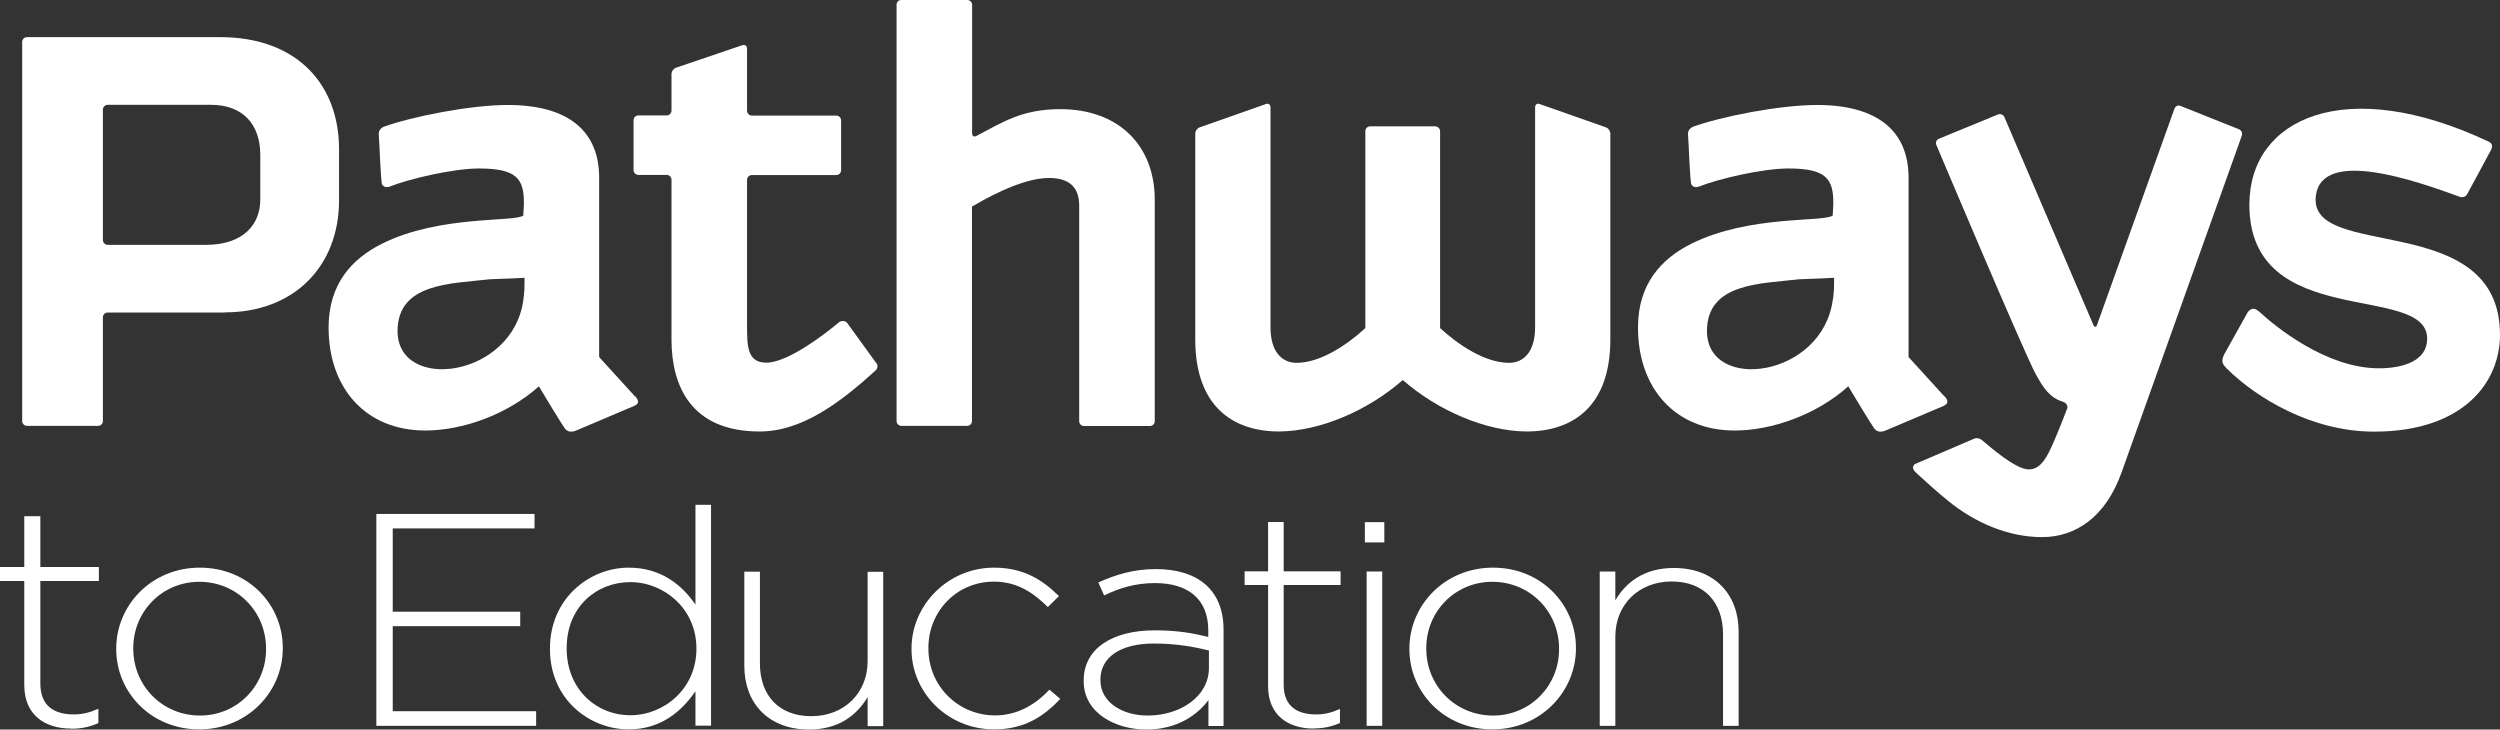 <?xml version="1.0" encoding="UTF-8"?>
<svg xmlns="http://www.w3.org/2000/svg" id="Layer_2" data-name="Layer 2" viewBox="0 0 155.51 45.38">
  <rect x="0" y="0" width="155.51" height="45.38" fill="#333333" stroke="none"/>
  <defs>
    <style>
      .cls-1 {
        fill: #fff;
      }
    </style>
  </defs>
  <g id="Layer_2-2" data-name="Layer 2">
    <g id="Layer_1-2" data-name="Layer 1-2">
      <g>
        <path class="cls-1" d="M4.42,45.32c-1.61,0-2.91-.83-2.91-2.71v-6.47H0v-.87h1.51v-3.16h1v3.16h3.64v.87h-3.64v6.38c0,1.41.88,1.92,2.08,1.92.51,0,.94-.1,1.53-.35v.89c-.53.23-1.04.35-1.69.35"></path>
        <g>
          <path class="cls-1" d="M12.39,45.37c-2.99,0-5.16-2.3-5.16-4.99v-.04c0-2.69,2.19-5.03,5.2-5.03s5.16,2.3,5.16,4.99v.04c0,2.69-2.19,5.03-5.2,5.03M16.55,40.35c0-2.32-1.82-4.16-4.15-4.16s-4.11,1.86-4.11,4.12v.04c0,2.32,1.82,4.16,4.15,4.16s4.11-1.86,4.11-4.12v-.04Z"></path>
          <polygon class="cls-1" points="23.41 45.15 23.41 31.97 33.25 31.97 33.25 32.87 24.43 32.87 24.43 38.05 32.36 38.05 32.36 38.95 24.43 38.95 24.43 44.24 33.35 44.24 33.35 45.15 23.41 45.15"></polygon>
          <path class="cls-1" d="M43.26,45.15v-2.15c-.87,1.26-2.16,2.37-4.15,2.37-2.43,0-4.9-1.86-4.9-4.99v-.04c0-3.13,2.47-5.03,4.9-5.03,2.02,0,3.32,1.09,4.15,2.3v-6.21h.97v13.74h-.97ZM43.32,40.33c0-2.47-2.02-4.12-4.11-4.12s-3.96,1.52-3.96,4.1v.04c0,2.52,1.84,4.14,3.96,4.14s4.11-1.67,4.11-4.12v-.04Z"></path>
          <path class="cls-1" d="M53.97,45.15v-1.79c-.67,1.13-1.8,2.02-3.64,2.02-2.55,0-4.03-1.66-4.03-3.95v-5.87h.97v5.71c0,1.98,1.17,3.28,3.2,3.28s3.5-1.43,3.5-3.43v-5.55h.97v9.6h-.97v-.02Z"></path>
          <path class="cls-1" d="M61.84,45.37c-2.91,0-5.14-2.3-5.14-4.99v-.04c0-2.69,2.25-5.03,5.14-5.03,1.9,0,3.08.83,4.03,1.77l-.69.68c-.87-.85-1.86-1.58-3.36-1.58-2.29,0-4.07,1.83-4.07,4.12v.04c0,2.32,1.84,4.16,4.15,4.16,1.42,0,2.53-.7,3.38-1.6l.67.57c-1.03,1.11-2.25,1.9-4.11,1.9"></path>
          <path class="cls-1" d="M75.17,45.15v-1.6c-.69.92-1.94,1.83-3.86,1.83s-3.9-1.02-3.9-3.01v-.04c0-2,1.8-3.12,4.41-3.12,1.4,0,2.37.17,3.34.41v-.41c0-1.94-1.25-2.94-3.32-2.94-1.23,0-2.24.32-3.16.77l-.36-.81c1.11-.49,2.19-.83,3.58-.83,2.59,0,4.21,1.28,4.21,3.77v5.99h-.95.01ZM75.19,40.46c-.85-.21-1.98-.43-3.42-.43-2.14,0-3.32.9-3.32,2.24v.04c0,1.39,1.39,2.2,2.93,2.2,2.06,0,3.82-1.2,3.82-2.96v-1.09h-.01Z"></path>
          <path class="cls-1" d="M81.71,45.32c-1.56,0-2.83-.81-2.83-2.64v-6.29h-1.46v-.85h1.46v-3.07h.97v3.07h3.54v.85h-3.54v6.19c0,1.37.85,1.86,2.02,1.86.49,0,.91-.09,1.48-.34v.87c-.51.23-1.01.34-1.64.34"></path>
          <path class="cls-1" d="M84.9,32.48h1.21v1.26h-1.21v-1.26ZM85.01,35.55h.97v9.6h-.97v-9.6Z"></path>
          <path class="cls-1" d="M92.83,45.37c-2.99,0-5.16-2.3-5.16-4.99v-.04c0-2.69,2.19-5.03,5.2-5.03s5.16,2.3,5.16,4.99v.04c0,2.69-2.2,5.03-5.2,5.03M96.98,40.35c0-2.32-1.82-4.16-4.15-4.16s-4.11,1.86-4.11,4.12v.04c0,2.32,1.82,4.16,4.15,4.16s4.11-1.86,4.11-4.12v-.04Z"></path>
          <path class="cls-1" d="M107.18,45.15v-5.7c0-1.98-1.17-3.28-3.2-3.28s-3.5,1.43-3.5,3.43v5.55h-.97v-9.6h.97v1.79c.67-1.13,1.8-2.01,3.64-2.01,2.55,0,4.03,1.66,4.03,3.95v5.87s-.97,0-.97,0Z"></path>
          <path class="cls-1" d="M13.99,19.44h-7.29c-.17,0-.3.14-.3.3v6.45c0,.17-.14.3-.3.3H1.68c-.17,0-.3-.14-.3-.3V2.61c0-.17.14-.3.3-.3h12.01c4.81,0,7.4,2.97,7.4,6.97v3.18c0,4.11-2.81,6.97-7.1,6.97M16.19,9.63c0-1.89-1.08-3.11-3.07-3.11h-6.42c-.17,0-.3.14-.3.3v8.11c0,.17.14.3.3.3h6.12c2.32,0,3.37-1.28,3.37-2.8v-2.81h0Z"></path>
          <path class="cls-1" d="M54.51,22.57c.1.14.1.34-.04.47-2.22,2.02-4.6,3.8-7.22,3.8-4.27,0-5.48-2.84-5.48-5.72v-9.94c0-.17-.14-.3-.3-.3h-1.76c-.17,0-.3-.14-.3-.3v-3.1c0-.17.14-.3.3-.3h1.76c.17,0,.3-.14.3-.3v-2.27c0-.17.13-.35.29-.4l4.12-1.4c.16-.05.29.04.29.21v3.87c0,.17.14.3.3.3h5.25c.17,0,.3.14.3.3v3.1c0,.17-.14.3-.3.3h-5.25c-.17,0-.3.14-.3.3v9.06c0,1.25,0,2.31,1.2,2.31,1.33,0,3.65-1.78,4.49-2.49.17-.15.43-.13.54.02l1.81,2.5v-.02Z"></path>
          <path class="cls-1" d="M67.43,26.5c-.17,0-.3-.14-.3-.3v-13.42c0-1.2-.7-1.71-1.88-1.71-1.81,0-4.26,1.48-4.79,1.78v13.34c0,.17-.13.3-.3.3h-4.09c-.17,0-.3-.14-.3-.3V.3c0-.17.12-.3.29-.3h4.11c.17,0,.3.14.3.3v8c0,.17.12.23.26.16,1.69-.89,2.87-1.67,5.23-1.67,3.64,0,5.87,2.28,5.87,5.63v13.78c0,.17-.14.3-.3.3h-4.1Z"></path>
          <path class="cls-1" d="M89.28,7.86c.16,0,.3.14.3.3v12.25c1.18,1.08,2.82,2.16,4.29,2.16.87,0,1.62-.64,1.62-2.22V6.67c0-.17.13-.26.28-.2l4.12,1.45c.16.05.28.24.28.4v12.79c0,4.16-2.32,5.73-5.22,5.73-2.54-.02-5.52-1.3-7.69-3.2-2.17,1.9-5.14,3.18-7.69,3.2-2.9,0-5.22-1.58-5.22-5.73v-12.79c0-.17.13-.35.28-.4l4.12-1.45c.15-.06.28.03.28.2v13.68c0,1.58.75,2.22,1.62,2.22,1.46,0,3.1-1.08,4.28-2.16v-12.25c0-.17.14-.3.3-.3h4.05Z"></path>
          <path class="cls-1" d="M131.98,29.36c-1,2.83-2.89,4.05-4.96,4.05s-4.15-.87-5.87-2.28c-.74-.6-1.41-1.22-1.98-1.74-.16-.15-.26-.35-.06-.52l3.66-1.57c.19-.09.38-.03.51.07.49.41,2.09,1.83,2.92,1.83.76,0,1.15-.8,1.53-1.67.41-.93.78-1.93.86-2.13.06-.15-.08-.35-.24-.4-.83-.25-1.22-.81-1.74-1.77-.74-1.37-6.16-14.21-6.16-14.21-.07-.15,0-.33.16-.39l3.67-1.51c.15-.06.33,0,.4.16l5.54,12.94c.07.15.17.15.22,0l4.82-13.46c.06-.16.23-.24.38-.17l3.63,1.45c.15.06.24.24.18.4l-7.47,20.92h0Z"></path>
          <path class="cls-1" d="M140.47,19.33c1.03.96,4.21,3.58,7.51,3.58,1.5,0,3-.46,3-1.84,0-3.53-11.06-.41-11.06-8.34,0-5.4,6.01-8.11,14.88-3.92.26.12.25.31.15.52-.05.11-1.49,2.76-1.49,2.76-.08.15-.27.21-.43.16-2.79-1.02-8.56-3.04-8.97-.1-.58,4.15,11.45.8,11.45,8.68,0,2.97-2.3,6.02-7.83,6.02-3.91,0-7.34-2.12-9.14-3.9-.33-.33-.38-.47-.19-.9l1.47-2.63c.18-.25.43-.28.64-.08"></path>
          <path class="cls-1" d="M39.5,24.66c-.06-.07-2.23-2.45-2.23-2.45v-11.16c0-2.81-1.81-4.52-5.69-4.52-2.32,0-5.97.72-7.75,1.37-.3.19-.28.37-.26.62.03.26.11,2.79.2,2.95s.27.21.46.14c1.23-.49,3.97-1.13,5.57-1.13,2.35,0,2.79.65,2.79,2.15,0,.24-.03.53-.04.78-.58.42-5.18-.04-8.77,1.74-1.91.95-3.34,2.53-3.34,5.22,0,3.77,2.3,6.41,6.02,6.41,2.29,0,5.1-.98,7.06-2.75.31.52,1.47,2.44,1.63,2.64.19.23.45.22.74.09,0,0,3.45-1.46,3.56-1.51.42-.18.18-.46.06-.61M32.56,18.62c-.63,4.89-7.83,5.81-7.83,1.97,0-3.01,3.38-2.94,5.75-3.22,1.06-.03,1.96-.08,2.15-.09,0,.54,0,.8-.07,1.34"></path>
          <path class="cls-1" d="M120.95,24.66c-.06-.07-2.23-2.45-2.23-2.45v-11.16c0-2.81-1.82-4.52-5.7-4.52-2.32,0-5.97.72-7.75,1.37-.3.19-.28.37-.26.62.03.26.11,2.79.2,2.95s.27.21.46.14c1.23-.49,3.97-1.13,5.58-1.13,2.35,0,2.79.65,2.79,2.15,0,.24-.03.53-.04.78-.58.42-5.18-.04-8.77,1.74-1.91.95-3.34,2.53-3.34,5.22,0,3.77,2.3,6.41,6.02,6.41,2.29,0,5.1-.98,7.06-2.75.31.52,1.47,2.44,1.63,2.64.19.23.45.22.74.09,0,0,3.45-1.46,3.56-1.51.41-.18.18-.46.06-.61M114.01,18.62c-.63,4.89-7.83,5.81-7.83,1.97,0-3.01,3.38-2.94,5.76-3.22,1.06-.03,1.96-.08,2.15-.09,0,.54,0,.8-.07,1.34"></path>
        </g>
      </g>
    </g>
  </g>
</svg>
